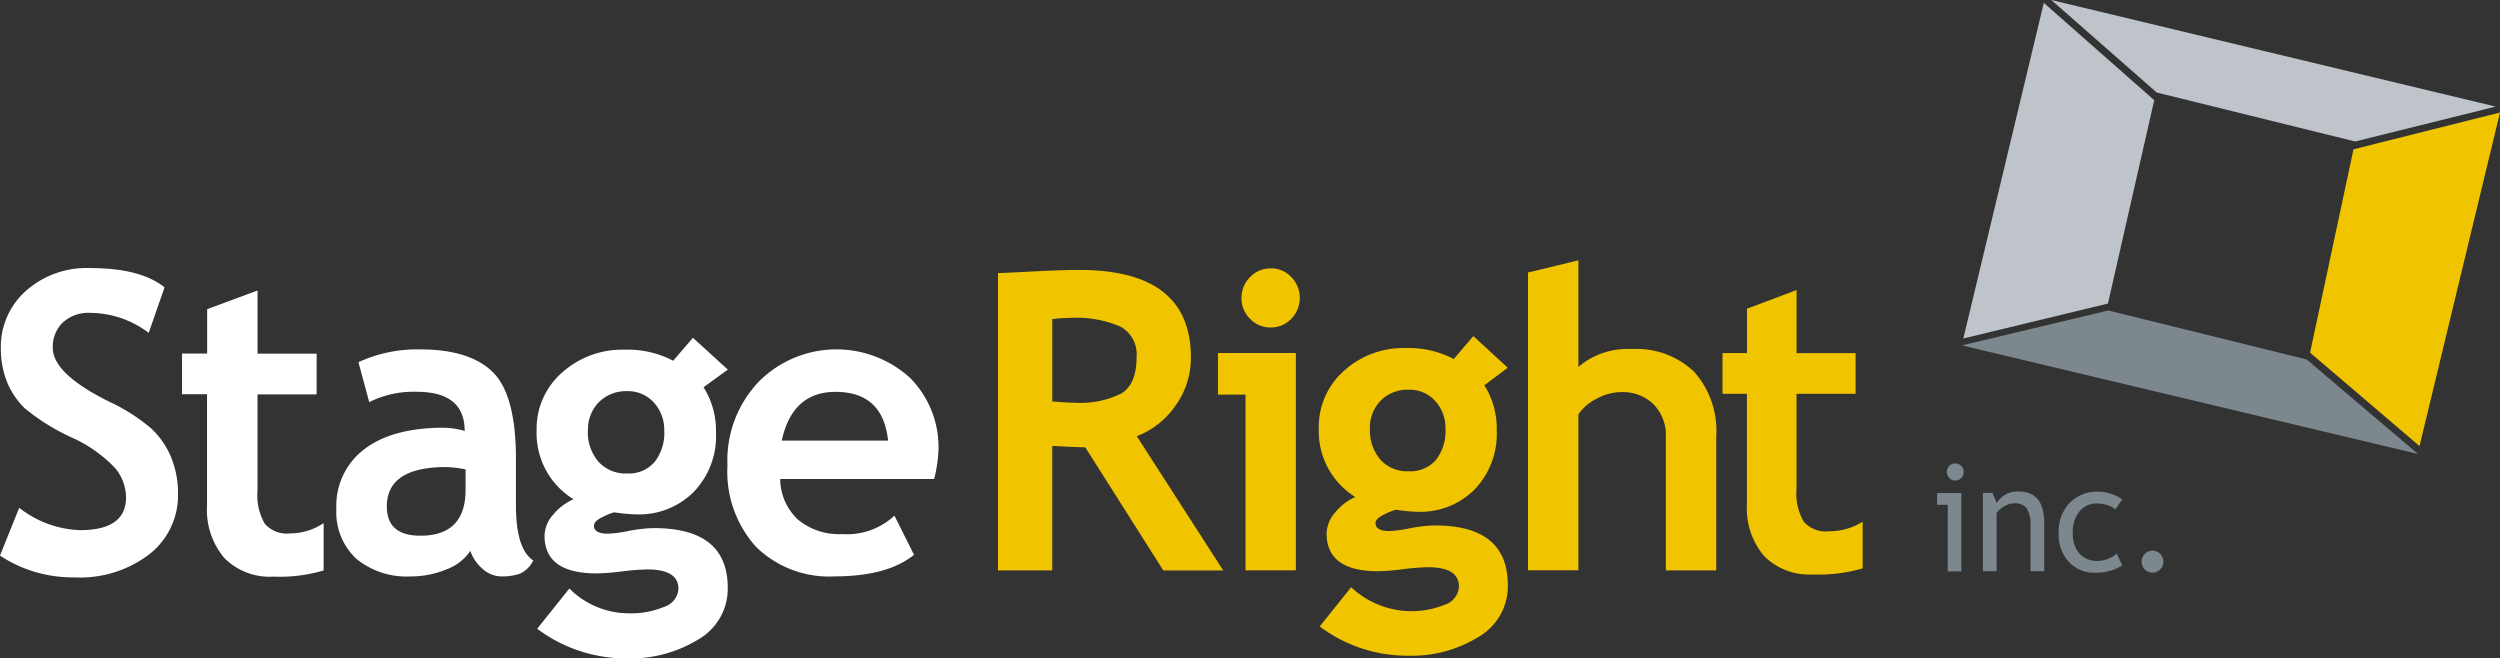 <svg id="c" xmlns="http://www.w3.org/2000/svg" width="227.842" height="60.004" viewBox="0 0 227.842 60.004">
  <rect x="0" y="0" width="227.842" height="60.004" fill="#333333" stroke="none"/>
  <path id="Path_2" data-name="Path 2" d="M267.055,48.764l-41.575-9.9,13.346-3.18,18.08,4.464Z" transform="translate(-46.682 -7.387)" fill="#7c878e"/>
  <path id="Path_3" data-name="Path 3" d="M282.81,12.93l-7.335,30.4L265.5,34.816l3.957-18.532Z" transform="translate(-54.968 -2.677)" fill="#f1c400"/>
  <path id="Path_4" data-name="Path 4" d="M235.76,0l40.5,9.714-12.814,3.18-18.08-4.464Z" transform="translate(-48.811)" fill="#bec4c9"/>
  <path id="Path_5" data-name="Path 5" d="M225.65,30.915,232.985.33,243.048,9.2l-4.219,18.532Z" transform="translate(-46.718 -0.068)" fill="#bec4c9"/>
  <path id="Path_6" data-name="Path 6" d="M0,57.01l1.752-4.353A9.452,9.452,0,0,0,7.3,54.694q4.187,0,4.187-2.982a4.267,4.267,0,0,0-.983-2.664,12.593,12.593,0,0,0-4.06-2.839,19.506,19.506,0,0,1-4.147-2.585,6.974,6.974,0,0,1-1.641-2.4,8.065,8.065,0,0,1-.579-3.085A6.817,6.817,0,0,1,2.347,32.9,8.314,8.314,0,0,1,8.183,30.81c3.093,0,5.368.587,6.812,1.76l-1.443,4.147a8.867,8.867,0,0,0-5.289-1.824,3.487,3.487,0,0,0-2.553.888,3.082,3.082,0,0,0-.9,2.3q0,2.343,5.1,4.885a16.9,16.9,0,0,1,3.878,2.466,7.561,7.561,0,0,1,1.808,2.625,8.532,8.532,0,0,1,.626,3.346,6.8,6.8,0,0,1-2.569,5.456A10.405,10.405,0,0,1,6.764,59,12.034,12.034,0,0,1,0,57.017" transform="translate(0 -6.379)" fill="#fff"/>
  <path id="Path_7" data-name="Path 7" d="M23.212,42.84H20.92V39.129h2.292V35.085l4.591-1.7v5.757h5.384v3.711H27.8V51.6a5.219,5.219,0,0,0,.658,3.037,2.673,2.673,0,0,0,2.3.888,5.482,5.482,0,0,0,3.069-.944V58.9a14.11,14.11,0,0,1-4.544.563,5.831,5.831,0,0,1-4.5-1.689A6.8,6.8,0,0,1,23.2,52.966V42.856Z" transform="translate(-4.331 -6.911)" fill="#fff"/>
  <path id="Path_8" data-name="Path 8" d="M50.864,58.525a4.418,4.418,0,0,1-2.173,1.681,8.352,8.352,0,0,1-3.235.642,7.232,7.232,0,0,1-4.98-1.61,5.793,5.793,0,0,1-1.816-4.567,6.443,6.443,0,0,1,2.545-5.416c1.7-1.3,4.115-1.959,7.248-1.959a7.432,7.432,0,0,1,1.9.293q0-3.568-4.377-3.568a9,9,0,0,0-4.322.944l-.983-3.64A12.674,12.674,0,0,1,46.32,40.16q4.508,0,6.605,2.078t2.1,7.874v4.266q0,3.985,1.578,5.012a2.459,2.459,0,0,1-1.269,1.229,5.2,5.2,0,0,1-1.6.23,2.594,2.594,0,0,1-1.792-.73,3.688,3.688,0,0,1-1.071-1.594m-.436-7.43a10.855,10.855,0,0,0-1.76-.214q-5.412,0-5.416,3.592c0,1.784,1.015,2.664,3.061,2.664q4.115,0,4.115-4.187V51.087Z" transform="translate(-8.004 -8.315)" fill="#fff"/>
  <path id="Path_9" data-name="Path 9" d="M61.749,65.305l2.91-3.632a7.671,7.671,0,0,0,5.368,2.26,7.826,7.826,0,0,0,3.275-.595A1.838,1.838,0,0,0,74.6,61.7c0-1.182-.952-1.768-2.855-1.768a21.838,21.838,0,0,0-2.3.182,21.837,21.837,0,0,1-2.3.182q-4.746,0-4.75-3.434a2.959,2.959,0,0,1,.793-1.927,5.032,5.032,0,0,1,1.848-1.4,7.056,7.056,0,0,1-3.362-6.264A6.794,6.794,0,0,1,63.985,42a8.2,8.2,0,0,1,5.7-2.093,8.9,8.9,0,0,1,4.433,1.007l1.8-2.093,3.18,2.9-2.212,1.61a7.36,7.36,0,0,1,1.134,4.123,7.313,7.313,0,0,1-2.046,5.432,7.022,7.022,0,0,1-5.17,2.03c-.333,0-.769-.032-1.324-.087l-.753-.1a5.172,5.172,0,0,0-.983.4c-.563.262-.848.531-.848.817,0,.484.42.73,1.269.73a11.3,11.3,0,0,0,1.911-.254,12.885,12.885,0,0,1,2.3-.254q6.72,0,6.716,5.44A5.331,5.331,0,0,1,76.4,66.32a11.821,11.821,0,0,1-6.479,1.721,13.456,13.456,0,0,1-8.191-2.7m4.615-18.064a4.08,4.08,0,0,0,.967,2.839,3.321,3.321,0,0,0,2.6,1.071,3.094,3.094,0,0,0,2.514-1.047,4.291,4.291,0,0,0,.88-2.863,3.684,3.684,0,0,0-.944-2.553,3.181,3.181,0,0,0-2.45-1.039,3.515,3.515,0,0,0-2.569,1.007,3.553,3.553,0,0,0-.991,2.585" transform="translate(-12.768 -8.037)" fill="#fff"/>
  <path id="Path_10" data-name="Path 10" d="M102.451,51.967H88.415a5.1,5.1,0,0,0,1.618,3.7,5.83,5.83,0,0,0,4.012,1.324,6.366,6.366,0,0,0,4.782-1.681l1.784,3.568q-2.426,1.963-7.248,1.967a9.514,9.514,0,0,1-7.129-2.672,10.2,10.2,0,0,1-2.625-7.454,10.373,10.373,0,0,1,2.871-7.636,9.971,9.971,0,0,1,13.766-.333,8.957,8.957,0,0,1,2.593,6.613,12.953,12.953,0,0,1-.389,2.593M88.558,48.47h9.69c-.317-2.966-1.911-4.441-4.79-4.441q-3.937,0-4.9,4.441" transform="translate(-17.31 -8.315)" fill="#fff"/>
  <path id="Path_11" data-name="Path 11" d="M129.766,58.409l-7.113-11.22c-.714-.008-1.721-.056-3.005-.127V58.409H114.7v-27.1c.27,0,1.293-.048,3.085-.143s3.227-.143,4.322-.143q10.182,0,10.174,7.985a7.384,7.384,0,0,1-1.4,4.377,7.587,7.587,0,0,1-3.529,2.791l7.874,12.235h-5.456Zm-10.118-22.9v7.5c.872.071,1.53.111,1.99.111a8.409,8.409,0,0,0,4.322-.848c.912-.563,1.372-1.665,1.372-3.3a2.893,2.893,0,0,0-1.467-2.783,10.209,10.209,0,0,0-4.615-.793,12.539,12.539,0,0,0-1.594.111" transform="translate(-23.747 -6.422)" fill="#f1c400"/>
  <path id="Path_12" data-name="Path 12" d="M142.494,58.372V42.346H139.98v-3.79h7.1V58.364h-4.591Zm2.292-27.532a2.529,2.529,0,0,1,1.879.793,2.719,2.719,0,0,1,0,3.806,2.559,2.559,0,0,1-1.879.793,2.529,2.529,0,0,1-1.879-.793,2.584,2.584,0,0,1-.777-1.9,2.615,2.615,0,0,1,.777-1.9,2.546,2.546,0,0,1,1.879-.793" transform="translate(-28.981 -6.385)" fill="#f1c400"/>
  <path id="Path_13" data-name="Path 13" d="M151.641,65.107l2.878-3.592a8.04,8.04,0,0,0,8.548,1.586,1.832,1.832,0,0,0,1.277-1.641c0-1.182-.944-1.768-2.823-1.768a21.492,21.492,0,0,0-2.276.182,19.4,19.4,0,0,1-2.276.182q-4.686,0-4.686-3.434a3,3,0,0,1,.785-1.927,4.918,4.918,0,0,1,1.832-1.4,7.045,7.045,0,0,1-3.33-6.233,6.8,6.8,0,0,1,2.292-5.265,8.05,8.05,0,0,1,5.63-2.078,8.761,8.761,0,0,1,4.377,1l1.784-2.093,3.14,2.886-2.133,1.6a7.359,7.359,0,0,1,1.126,4.1,7.291,7.291,0,0,1-2.03,5.408,6.963,6.963,0,0,1-5.123,2.022c-.325,0-.761-.032-1.308-.087l-.745-.1a5.405,5.405,0,0,0-.983.4q-.856.393-.856.809c0,.484.42.73,1.253.73a12.079,12.079,0,0,0,1.9-.254,12.571,12.571,0,0,1,2.268-.254q6.637,0,6.637,5.432a5.341,5.341,0,0,1-2.656,4.718,11.547,11.547,0,0,1-6.4,1.721,13.286,13.286,0,0,1-8.1-2.672m4.591-18.008a4.075,4.075,0,0,0,.952,2.815,3.279,3.279,0,0,0,2.569,1.055,3.08,3.08,0,0,0,2.49-1.031,4.278,4.278,0,0,0,.872-2.839,3.619,3.619,0,0,0-.936-2.53,3.124,3.124,0,0,0-2.426-1.031,3.411,3.411,0,0,0-2.545,1,3.511,3.511,0,0,0-.983,2.561" transform="translate(-31.38 -7.998)" fill="#f1c400"/>
  <path id="Path_14" data-name="Path 14" d="M188.181,58.181v-12.2a3.975,3.975,0,0,0-1.126-2.942,4.021,4.021,0,0,0-2.942-1.11,4.746,4.746,0,0,0-2.268.619,4.245,4.245,0,0,0-1.634,1.411v14.21H175.62V31.03l4.591-1.11v9.714a6.888,6.888,0,0,1,4.861-1.626,7.605,7.605,0,0,1,5.678,2.062,8.088,8.088,0,0,1,2.022,5.908v12.2h-4.591Z" transform="translate(-36.36 -6.195)" fill="#f1c400"/>
  <path id="Path_15" data-name="Path 15" d="M200.2,42.79H197.97V39.079H200.2V35.035l4.52-1.7v5.749H210.1V42.79h-5.384v8.659a5.17,5.17,0,0,0,.658,3,2.689,2.689,0,0,0,2.3.872,5.806,5.806,0,0,0,3.069-.872V58.7a14.187,14.187,0,0,1-4.512.555,5.8,5.8,0,0,1-4.472-1.681,6.733,6.733,0,0,1-1.562-4.758V42.79Z" transform="translate(-40.987 -6.901)" fill="#f1c400"/>
  <path id="Path_16" data-name="Path 16" d="M223.6,63.091V57.032h-.967v-1.07h2.212V63.1H223.6Zm.69-9.833a.772.772,0,0,1,.769.777.759.759,0,0,1-.222.555.72.72,0,0,1-.547.23.7.7,0,0,1-.539-.23.785.785,0,0,1,.539-1.34" transform="translate(-46.092 -11.025)" fill="#7c878e"/>
  <path id="Path_17" data-name="Path 17" d="M232.24,63.764V59.624a2.81,2.81,0,0,0-.341-1.594,1.334,1.334,0,0,0-1.134-.46,1.854,1.854,0,0,0-.9.262,2,2,0,0,0-.714.634v5.289H227.91V56.619h.856l.4.92a2.171,2.171,0,0,1,2.014-1.039q2.308,0,2.308,2.847v4.409H232.24Z" transform="translate(-47.186 -11.698)" fill="#7c878e"/>
  <path id="Path_18" data-name="Path 18" d="M242.4,57.216l-.626.9a1.949,1.949,0,0,0-.682-.365,2.945,2.945,0,0,0-.959-.167,1.993,1.993,0,0,0-1.626.722,2.947,2.947,0,0,0-.611,1.967,2.682,2.682,0,0,0,.619,1.9,2.187,2.187,0,0,0,1.689.65,2.763,2.763,0,0,0,1.7-.666l.492,1.071a4.39,4.39,0,0,1-2.482.666,3.1,3.1,0,0,1-2.371-.975,3.651,3.651,0,0,1-.936-2.649,3.79,3.79,0,0,1,.983-2.728,3.513,3.513,0,0,1,2.688-1.031,3.614,3.614,0,0,1,1.189.23,3.54,3.54,0,0,1,.944.476" transform="translate(-48.985 -11.7)" fill="#7c878e"/>
  <path id="Path_19" data-name="Path 19" d="M247.133,63.29a.935.935,0,0,1,.7.293.983.983,0,0,1,.293.706.952.952,0,0,1-.293.706.976.976,0,0,1-1.4,0,.989.989,0,0,1-.285-.706.976.976,0,0,1,.285-.706.935.935,0,0,1,.7-.293" transform="translate(-50.962 -13.103)" fill="#7c878e"/>
</svg>
